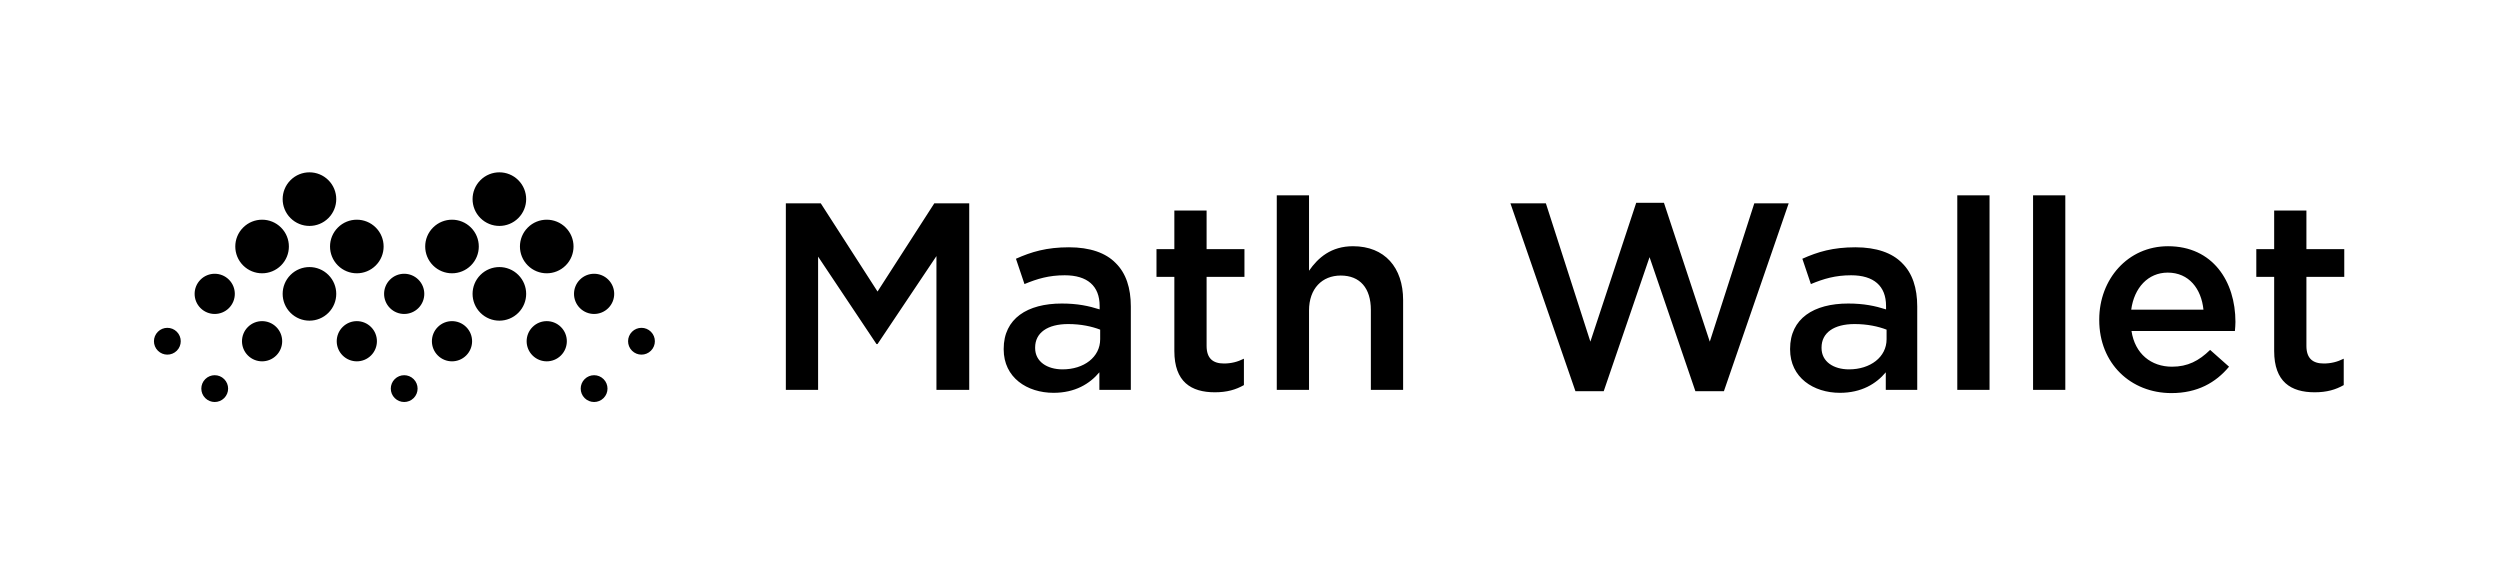 <?xml version="1.0" encoding="UTF-8"?>
<svg width="544px" height="128px" viewBox="0 0 544 128" version="1.1" xmlns="http://www.w3.org/2000/svg" xmlns:xlink="http://www.w3.org/1999/xlink">
    <!-- Generator: Sketch 55 (78076) - https://sketchapp.com -->
    <title>MathWallet_Logo_Horizontal_Black</title>
    <desc>Created with Sketch.</desc>
    <g id="Page-1" stroke="none" stroke-width="1" fill="none" fill-rule="evenodd">
        <g id="A3" transform="translate(-128, -334)">
            <g id="MathWallet_Logo_Horizontal" transform="translate(128, 334)">
                <rect id="Rectangle" fill="#FFFFFF" opacity="0" x="0" y="0" width="544" height="128"></rect>
                <path d="M171,84.84 L171,44.24 L178.598,44.24 L190.952,63.438 L203.306,44.24 L210.904,44.24 L210.904,84.84 L203.77,84.84 L203.77,55.724 L190.952,74.864 L190.72,74.864 L178.018,55.84 L178.018,84.84 L171,84.84 Z M229.248,85.478 C223.506,85.478 218.402,82.172 218.402,76.024 L218.402,75.908 C218.402,69.296 223.564,66.048 231.046,66.048 C234.468,66.048 236.904,66.57 239.282,67.324 L239.282,66.57 C239.282,62.22 236.614,59.9 231.684,59.9 C228.262,59.9 225.71,60.654 222.926,61.814 L221.07,56.304 C224.434,54.796 227.74,53.81 232.612,53.81 C237.194,53.81 240.616,55.028 242.762,57.232 C245.024,59.436 246.068,62.684 246.068,66.686 L246.068,84.84 L239.224,84.84 L239.224,81.012 C237.136,83.506 233.946,85.478 229.248,85.478 Z M231.22,80.374 C235.86,80.374 239.398,77.706 239.398,73.82 L239.398,71.732 C237.6,71.036 235.222,70.514 232.438,70.514 C227.914,70.514 225.246,72.428 225.246,75.618 L225.246,75.734 C225.246,78.692 227.856,80.374 231.22,80.374 Z M264.354,85.362 C259.192,85.362 255.538,83.1 255.538,76.372 L255.538,60.248 L251.652,60.248 L251.652,54.216 L255.538,54.216 L255.538,45.806 L262.556,45.806 L262.556,54.216 L270.792,54.216 L270.792,60.248 L262.556,60.248 L262.556,75.27 C262.556,77.996 263.948,79.098 266.326,79.098 C267.892,79.098 269.284,78.75 270.676,78.054 L270.676,83.796 C268.936,84.782 267.022,85.362 264.354,85.362 Z M277.826,84.84 L277.826,42.5 L284.844,42.5 L284.844,58.914 C286.816,56.072 289.658,53.578 294.414,53.578 C301.316,53.578 305.318,58.218 305.318,65.294 L305.318,84.84 L298.3,84.84 L298.3,67.44 C298.3,62.684 295.922,59.958 291.746,59.958 C287.686,59.958 284.844,62.8 284.844,67.556 L284.844,84.84 L277.826,84.84 Z M342.818,85.13 L328.666,44.24 L336.38,44.24 L346.066,74.342 L356.042,44.124 L362.074,44.124 L372.05,74.342 L381.736,44.24 L389.218,44.24 L375.124,85.13 L368.918,85.13 L358.942,55.956 L348.966,85.13 L342.818,85.13 Z M400.37,85.478 C394.628,85.478 389.524,82.172 389.524,76.024 L389.524,75.908 C389.524,69.296 394.686,66.048 402.168,66.048 C405.59,66.048 408.026,66.57 410.404,67.324 L410.404,66.57 C410.404,62.22 407.736,59.9 402.806,59.9 C399.384,59.9 396.832,60.654 394.048,61.814 L392.192,56.304 C395.556,54.796 398.862,53.81 403.734,53.81 C408.316,53.81 411.738,55.028 413.884,57.232 C416.146,59.436 417.19,62.684 417.19,66.686 L417.19,84.84 L410.346,84.84 L410.346,81.012 C408.258,83.506 405.068,85.478 400.37,85.478 Z M402.342,80.374 C406.982,80.374 410.52,77.706 410.52,73.82 L410.52,71.732 C408.722,71.036 406.344,70.514 403.56,70.514 C399.036,70.514 396.368,72.428 396.368,75.618 L396.368,75.734 C396.368,78.692 398.978,80.374 402.342,80.374 Z M425.906,84.84 L425.906,42.5 L432.924,42.5 L432.924,84.84 L425.906,84.84 Z M442.394,84.84 L442.394,42.5 L449.412,42.5 L449.412,84.84 L442.394,84.84 Z M472.512,85.536 C463.638,85.536 456.794,79.098 456.794,69.644 L456.794,69.528 C456.794,60.77 463,53.578 471.758,53.578 C481.502,53.578 486.432,61.234 486.432,70.05 C486.432,70.688 486.374,71.326 486.316,72.022 L463.812,72.022 C464.566,77.01 468.104,79.794 472.628,79.794 C476.05,79.794 478.486,78.518 480.922,76.14 L485.04,79.794 C482.14,83.274 478.138,85.536 472.512,85.536 Z M463.754,67.382 L479.472,67.382 C479.008,62.858 476.34,59.32 471.7,59.32 C467.408,59.32 464.392,62.626 463.754,67.382 Z M503.674,85.362 C498.512,85.362 494.858,83.1 494.858,76.372 L494.858,60.248 L490.972,60.248 L490.972,54.216 L494.858,54.216 L494.858,45.806 L501.876,45.806 L501.876,54.216 L510.112,54.216 L510.112,60.248 L501.876,60.248 L501.876,75.27 C501.876,77.996 503.268,79.098 505.646,79.098 C507.212,79.098 508.604,78.75 509.996,78.054 L509.996,83.796 C508.256,84.782 506.342,85.362 503.674,85.362 Z M114.847,57.761 C112.57,55.484 112.57,51.792 114.847,49.515 C117.124,47.238 120.816,47.238 123.093,49.515 C125.37,51.792 125.37,55.484 123.093,57.761 C120.816,60.038 117.124,60.038 114.847,57.761 Z M95.263,77.345 C93.555,75.637 93.555,72.868 95.263,71.161 C96.971,69.453 99.74,69.453 101.447,71.161 C103.155,72.868 103.155,75.637 101.447,77.345 C99.74,79.053 96.971,79.053 95.263,77.345 Z M126.185,67.038 C124.477,65.33 124.477,62.561 126.185,60.853 C127.893,59.145 130.662,59.145 132.369,60.853 C134.077,62.561 134.077,65.33 132.369,67.038 C130.662,68.745 127.893,68.745 126.185,67.038 Z M115.878,77.345 C114.17,75.637 114.17,72.868 115.878,71.161 C117.586,69.453 120.354,69.453 122.062,71.161 C123.77,72.868 123.77,75.637 122.062,77.345 C120.354,79.053 117.586,79.053 115.878,77.345 Z M137.523,76.314 C136.385,75.176 136.385,73.33 137.523,72.191 C138.662,71.053 140.508,71.053 141.646,72.191 C142.785,73.33 142.785,75.176 141.646,76.314 C140.508,77.453 138.662,77.453 137.523,76.314 Z M127.216,86.622 C126.077,85.483 126.077,83.637 127.216,82.499 C128.354,81.36 130.2,81.36 131.339,82.499 C132.477,83.637 132.477,85.483 131.339,86.622 C130.2,87.76 128.354,87.76 127.216,86.622 Z M104.54,68.068 C102.263,65.791 102.263,62.1 104.54,59.822 C106.817,57.545 110.509,57.545 112.786,59.822 C115.063,62.1 115.063,65.791 112.786,68.068 C110.509,70.345 106.817,70.345 104.54,68.068 Z M104.54,47.454 C102.263,45.177 102.263,41.485 104.54,39.208 C106.817,36.931 110.509,36.931 112.786,39.208 C115.063,41.485 115.063,45.177 112.786,47.454 C110.509,49.731 106.817,49.731 104.54,47.454 Z M94.232,57.761 C91.955,55.484 91.955,51.792 94.232,49.515 C96.509,47.238 100.201,47.238 102.478,49.515 C104.755,51.792 104.755,55.484 102.478,57.761 C100.201,60.038 96.509,60.038 94.232,57.761 Z M73.522,57.761 C71.245,55.484 71.245,51.792 73.522,49.515 C75.799,47.238 79.491,47.238 81.768,49.515 C84.045,51.792 84.045,55.484 81.768,57.761 C79.491,60.038 75.799,60.038 73.522,57.761 Z M53.938,77.345 C52.23,75.637 52.23,72.868 53.938,71.161 C55.646,69.453 58.414,69.453 60.122,71.161 C61.83,72.868 61.83,75.637 60.122,77.345 C58.414,79.053 55.646,79.053 53.938,77.345 Z M84.86,67.038 C83.152,65.33 83.152,62.561 84.86,60.853 C86.568,59.145 89.337,59.145 91.044,60.853 C92.752,62.561 92.752,65.33 91.044,67.038 C89.337,68.745 86.568,68.745 84.86,67.038 Z M74.553,77.345 C72.845,75.637 72.845,72.868 74.553,71.161 C76.26,69.453 79.029,69.453 80.737,71.161 C82.445,72.868 82.445,75.637 80.737,77.345 C79.029,79.053 76.26,79.053 74.553,77.345 Z M34.354,76.314 C33.215,75.176 33.215,73.33 34.354,72.191 C35.492,71.053 37.338,71.053 38.477,72.191 C39.615,73.33 39.615,75.176 38.477,76.314 C37.338,77.453 35.492,77.453 34.354,76.314 Z M44.661,86.622 C43.523,85.483 43.523,83.637 44.661,82.499 C45.8,81.36 47.646,81.36 48.784,82.499 C49.923,83.637 49.923,85.483 48.784,86.622 C47.646,87.76 45.8,87.76 44.661,86.622 Z M85.891,86.622 C84.752,85.483 84.752,83.637 85.891,82.499 C87.029,81.36 88.875,81.36 90.014,82.499 C91.152,83.637 91.152,85.483 90.014,86.622 C88.875,87.76 87.029,87.76 85.891,86.622 Z M43.631,67.038 C41.923,65.33 41.923,62.561 43.631,60.853 C45.338,59.145 48.107,59.145 49.815,60.853 C51.523,62.561 51.523,65.33 49.815,67.038 C48.107,68.745 45.338,68.745 43.631,67.038 Z M63.214,68.068 C60.937,65.791 60.937,62.1 63.214,59.822 C65.491,57.545 69.183,57.545 71.46,59.822 C73.737,62.1 73.737,65.791 71.46,68.068 C69.183,70.345 65.491,70.345 63.214,68.068 Z M63.214,47.454 C60.937,45.177 60.937,41.485 63.214,39.208 C65.491,36.931 69.183,36.931 71.46,39.208 C73.737,41.485 73.737,45.177 71.46,47.454 C69.183,49.731 65.491,49.731 63.214,47.454 Z M52.907,57.761 C50.63,55.484 50.63,51.792 52.907,49.515 C55.184,47.238 58.876,47.238 61.153,49.515 C63.43,51.792 63.43,55.484 61.153,57.761 C58.876,60.038 55.184,60.038 52.907,57.761 Z" id="Combined-Shape" fill="#000000" fill-rule="nonzero"></path>
            </g>
        </g>
    </g>
</svg>